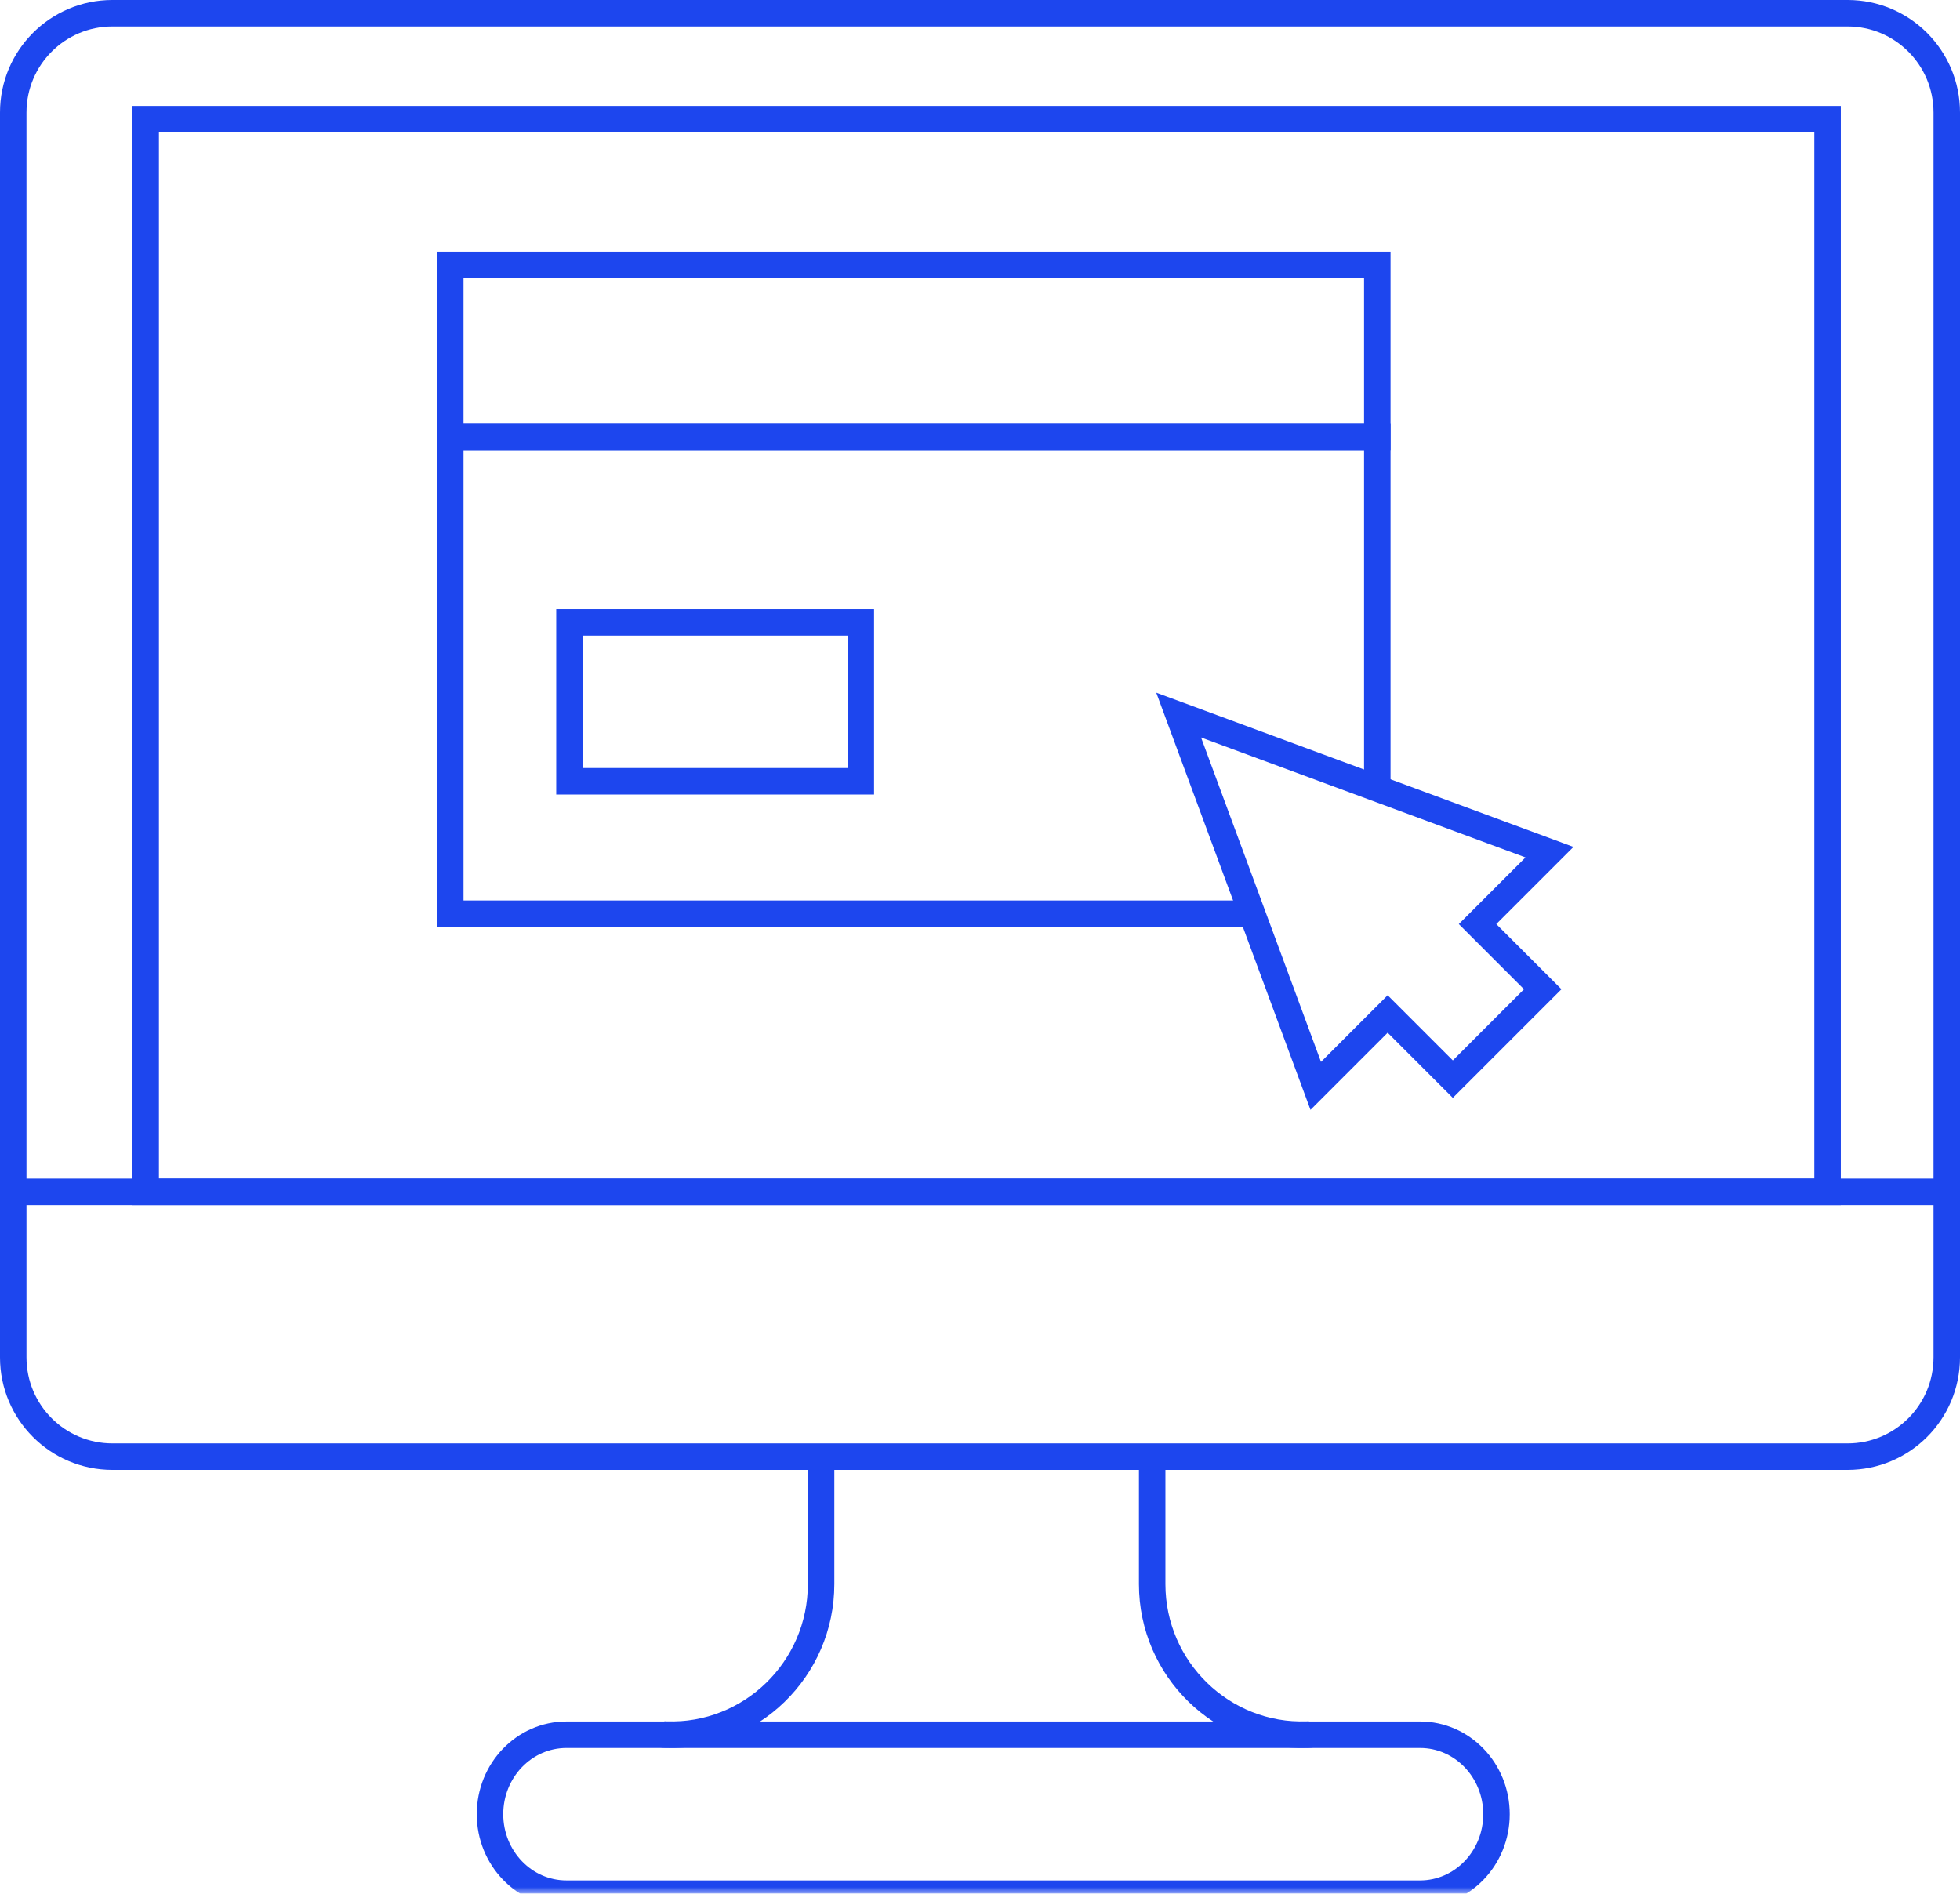 <?xml version="1.0" encoding="UTF-8"?>
<svg width="148px" height="143px" viewBox="0 0 148 143" version="1.1" xmlns="http://www.w3.org/2000/svg" xmlns:xlink="http://www.w3.org/1999/xlink">
    <title>images/icons/program</title>
    <defs>
        <polygon id="path-1" points="0 142 147 142 147 0 0 0"></polygon>
    </defs>
    <g id="Page-1" stroke="none" stroke-width="1" fill="none" fill-rule="evenodd">
        <g id="Virtual-" transform="translate(-158, -6837)">
            <g id="images/icons/program" transform="translate(159, 6838)">
                <path d="M138.513,109 L7.487,109 C3.352,109 0,105.644 0,101.505 L0,7.495 C0,3.356 3.352,0 7.487,0 L138.513,0 C142.648,0 146,3.356 146,7.495 L146,101.505 C146,105.644 142.648,109 138.513,109 Z" id="Stroke-1" stroke="#1D46EE" stroke-width="2"></path>
                <line x1="0" y1="89" x2="146" y2="89" id="Stroke-3" stroke="#1D46EE" stroke-width="2"></line>
                <mask id="mask-2" fill="white">
                    <use xlink:href="#path-1"></use>
                </mask>
                <g id="Clip-6"></g>
                <polygon id="Stroke-5" stroke="#1D46EE" stroke-width="2" mask="url(#mask-2)" points="10 89 137 89 137 8 10 8"></polygon>
                <path d="M106.229,142 L41.771,142 C38.583,142 36,139.314 36,136 C36,132.686 38.583,130 41.771,130 L106.229,130 C109.417,130 112,132.686 112,136 C112,139.314 109.417,142 106.229,142 Z" id="Stroke-7" stroke="#1D46EE" stroke-width="2" mask="url(#mask-2)"></path>
                <path d="M98,129.969 C98,129.979 97.895,129.987 97.703,129.993 C91.299,130.212 86,125.044 86,118.628 L86,109" id="Stroke-8" stroke="#1D46EE" stroke-width="2" mask="url(#mask-2)"></path>
                <path d="M49,129.969 C49,129.979 49.105,129.987 49.297,129.993 C55.701,130.212 61,125.044 61,118.628 L61,109" id="Stroke-9" stroke="#1D46EE" stroke-width="2" mask="url(#mask-2)"></path>
                <polygon id="Stroke-10" stroke="#1D46EE" stroke-width="2" mask="url(#mask-2)" points="33 32 103 32 103 19 33 19"></polygon>
                <polyline id="Stroke-11" stroke="#1D46EE" stroke-width="2" mask="url(#mask-2)" points="93.63 68 33 68 33 32 103 32 103 58.275"></polyline>
                <polygon id="Stroke-12" stroke="#1D46EE" stroke-width="2" mask="url(#mask-2)" points="42 58 64 58 64 46 42 46"></polygon>
                <polygon id="Stroke-13" stroke="#1D46EE" stroke-width="2" mask="url(#mask-2)" points="115.491 73.703 110.57 68.782 116 63.352 88 53 98.352 81 103.782 75.57 108.703 80.491"></polygon>
            </g>
        </g>
    </g>
</svg>
